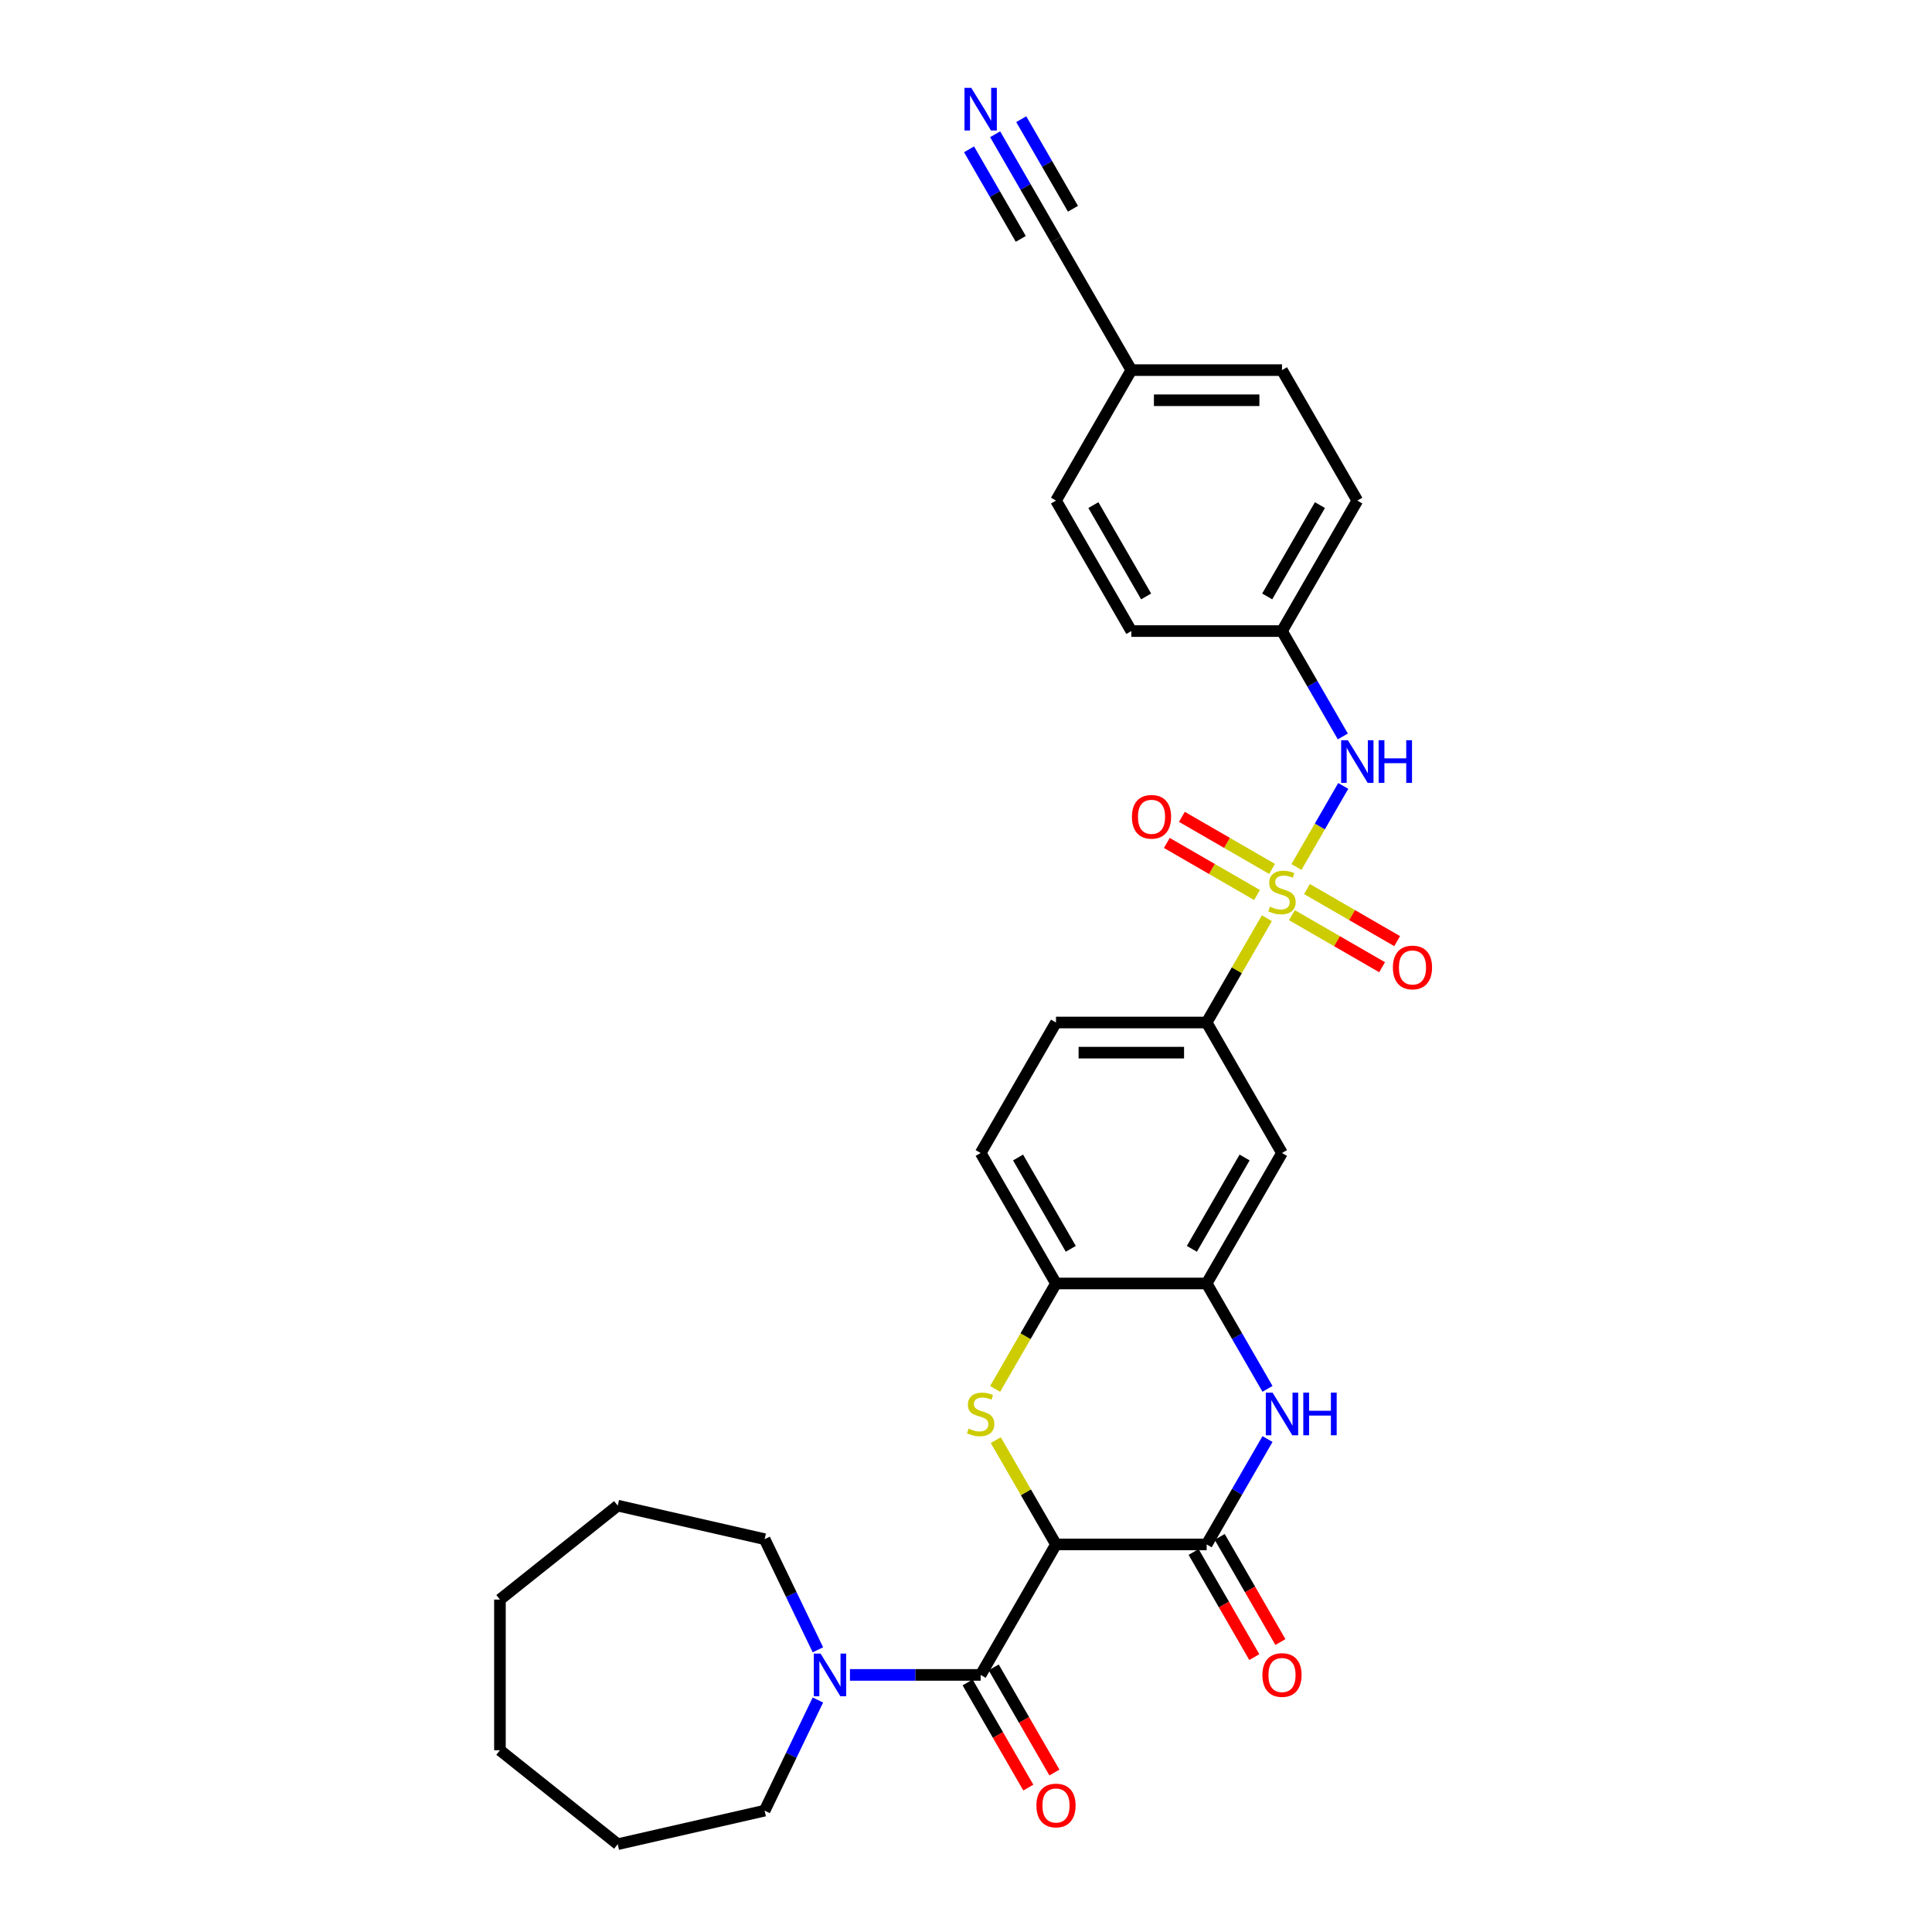 <?xml version='1.0' encoding='iso-8859-1'?>
<svg version='1.1' baseProfile='full'
              xmlns='http://www.w3.org/2000/svg'
                      xmlns:rdkit='http://www.rdkit.org/xml'
                      xmlns:xlink='http://www.w3.org/1999/xlink'
                  xml:space='preserve'
width='1000px' height='1000px' viewBox='0 0 1000 1000'>
<!-- END OF HEADER -->
<rect style='opacity:1.0;fill:#FFFFFF;stroke:none' width='1000' height='1000' x='0' y='0'> </rect>
<path class='bond-6' d='M 655.731,475.268 L 640.148,502.259' style='fill:none;fill-rule:evenodd;stroke:#CCCC00;stroke-width:6px;stroke-linecap:butt;stroke-linejoin:miter;stroke-opacity:1' />
<path class='bond-6' d='M 640.148,502.259 L 624.565,529.25' style='fill:none;fill-rule:evenodd;stroke:#000000;stroke-width:6px;stroke-linecap:butt;stroke-linejoin:miter;stroke-opacity:1' />
<path class='bond-9' d='M 671.04,448.753 L 683.152,427.775' style='fill:none;fill-rule:evenodd;stroke:#CCCC00;stroke-width:6px;stroke-linecap:butt;stroke-linejoin:miter;stroke-opacity:1' />
<path class='bond-9' d='M 683.152,427.775 L 695.264,406.796' style='fill:none;fill-rule:evenodd;stroke:#0000FF;stroke-width:6px;stroke-linecap:butt;stroke-linejoin:miter;stroke-opacity:1' />
<path class='bond-12' d='M 668.688,473.682 L 692.027,487.157' style='fill:none;fill-rule:evenodd;stroke:#CCCC00;stroke-width:6px;stroke-linecap:butt;stroke-linejoin:miter;stroke-opacity:1' />
<path class='bond-12' d='M 692.027,487.157 L 715.367,500.632' style='fill:none;fill-rule:evenodd;stroke:#FF0000;stroke-width:6px;stroke-linecap:butt;stroke-linejoin:miter;stroke-opacity:1' />
<path class='bond-12' d='M 676.486,460.174 L 699.826,473.649' style='fill:none;fill-rule:evenodd;stroke:#CCCC00;stroke-width:6px;stroke-linecap:butt;stroke-linejoin:miter;stroke-opacity:1' />
<path class='bond-12' d='M 699.826,473.649 L 723.165,487.124' style='fill:none;fill-rule:evenodd;stroke:#FF0000;stroke-width:6px;stroke-linecap:butt;stroke-linejoin:miter;stroke-opacity:1' />
<path class='bond-13' d='M 658.425,449.747 L 635.086,436.272' style='fill:none;fill-rule:evenodd;stroke:#CCCC00;stroke-width:6px;stroke-linecap:butt;stroke-linejoin:miter;stroke-opacity:1' />
<path class='bond-13' d='M 635.086,436.272 L 611.747,422.797' style='fill:none;fill-rule:evenodd;stroke:#FF0000;stroke-width:6px;stroke-linecap:butt;stroke-linejoin:miter;stroke-opacity:1' />
<path class='bond-13' d='M 650.627,463.254 L 627.288,449.779' style='fill:none;fill-rule:evenodd;stroke:#CCCC00;stroke-width:6px;stroke-linecap:butt;stroke-linejoin:miter;stroke-opacity:1' />
<path class='bond-13' d='M 627.288,449.779 L 603.948,436.304' style='fill:none;fill-rule:evenodd;stroke:#FF0000;stroke-width:6px;stroke-linecap:butt;stroke-linejoin:miter;stroke-opacity:1' />
<path class='bond-0' d='M 546.581,799.395 L 530.997,772.404' style='fill:none;fill-rule:evenodd;stroke:#000000;stroke-width:6px;stroke-linecap:butt;stroke-linejoin:miter;stroke-opacity:1' />
<path class='bond-0' d='M 530.997,772.404 L 515.414,745.412' style='fill:none;fill-rule:evenodd;stroke:#CCCC00;stroke-width:6px;stroke-linecap:butt;stroke-linejoin:miter;stroke-opacity:1' />
<path class='bond-3' d='M 546.581,799.395 L 507.589,866.931' style='fill:none;fill-rule:evenodd;stroke:#000000;stroke-width:6px;stroke-linecap:butt;stroke-linejoin:miter;stroke-opacity:1' />
<path class='bond-33' d='M 546.581,799.395 L 624.565,799.395' style='fill:none;fill-rule:evenodd;stroke:#000000;stroke-width:6px;stroke-linecap:butt;stroke-linejoin:miter;stroke-opacity:1' />
<path class='bond-1' d='M 515.072,718.898 L 530.826,691.61' style='fill:none;fill-rule:evenodd;stroke:#CCCC00;stroke-width:6px;stroke-linecap:butt;stroke-linejoin:miter;stroke-opacity:1' />
<path class='bond-1' d='M 530.826,691.61 L 546.581,664.323' style='fill:none;fill-rule:evenodd;stroke:#000000;stroke-width:6px;stroke-linecap:butt;stroke-linejoin:miter;stroke-opacity:1' />
<path class='bond-2' d='M 624.565,799.395 L 640.31,772.123' style='fill:none;fill-rule:evenodd;stroke:#000000;stroke-width:6px;stroke-linecap:butt;stroke-linejoin:miter;stroke-opacity:1' />
<path class='bond-2' d='M 640.31,772.123 L 656.056,744.851' style='fill:none;fill-rule:evenodd;stroke:#0000FF;stroke-width:6px;stroke-linecap:butt;stroke-linejoin:miter;stroke-opacity:1' />
<path class='bond-15' d='M 617.811,803.294 L 633.52,830.504' style='fill:none;fill-rule:evenodd;stroke:#000000;stroke-width:6px;stroke-linecap:butt;stroke-linejoin:miter;stroke-opacity:1' />
<path class='bond-15' d='M 633.52,830.504 L 649.23,857.713' style='fill:none;fill-rule:evenodd;stroke:#FF0000;stroke-width:6px;stroke-linecap:butt;stroke-linejoin:miter;stroke-opacity:1' />
<path class='bond-15' d='M 631.318,795.496 L 647.028,822.705' style='fill:none;fill-rule:evenodd;stroke:#000000;stroke-width:6px;stroke-linecap:butt;stroke-linejoin:miter;stroke-opacity:1' />
<path class='bond-15' d='M 647.028,822.705 L 662.737,849.915' style='fill:none;fill-rule:evenodd;stroke:#FF0000;stroke-width:6px;stroke-linecap:butt;stroke-linejoin:miter;stroke-opacity:1' />
<path class='bond-7' d='M 507.589,866.931 L 473.759,866.931' style='fill:none;fill-rule:evenodd;stroke:#000000;stroke-width:6px;stroke-linecap:butt;stroke-linejoin:miter;stroke-opacity:1' />
<path class='bond-7' d='M 473.759,866.931 L 439.93,866.931' style='fill:none;fill-rule:evenodd;stroke:#0000FF;stroke-width:6px;stroke-linecap:butt;stroke-linejoin:miter;stroke-opacity:1' />
<path class='bond-16' d='M 500.835,870.83 L 516.544,898.04' style='fill:none;fill-rule:evenodd;stroke:#000000;stroke-width:6px;stroke-linecap:butt;stroke-linejoin:miter;stroke-opacity:1' />
<path class='bond-16' d='M 516.544,898.04 L 532.254,925.25' style='fill:none;fill-rule:evenodd;stroke:#FF0000;stroke-width:6px;stroke-linecap:butt;stroke-linejoin:miter;stroke-opacity:1' />
<path class='bond-16' d='M 514.342,863.032 L 530.052,890.242' style='fill:none;fill-rule:evenodd;stroke:#000000;stroke-width:6px;stroke-linecap:butt;stroke-linejoin:miter;stroke-opacity:1' />
<path class='bond-16' d='M 530.052,890.242 L 545.761,917.451' style='fill:none;fill-rule:evenodd;stroke:#FF0000;stroke-width:6px;stroke-linecap:butt;stroke-linejoin:miter;stroke-opacity:1' />
<path class='bond-4' d='M 656.056,718.867 L 640.31,691.595' style='fill:none;fill-rule:evenodd;stroke:#0000FF;stroke-width:6px;stroke-linecap:butt;stroke-linejoin:miter;stroke-opacity:1' />
<path class='bond-4' d='M 640.31,691.595 L 624.565,664.323' style='fill:none;fill-rule:evenodd;stroke:#000000;stroke-width:6px;stroke-linecap:butt;stroke-linejoin:miter;stroke-opacity:1' />
<path class='bond-5' d='M 624.565,664.323 L 663.557,596.786' style='fill:none;fill-rule:evenodd;stroke:#000000;stroke-width:6px;stroke-linecap:butt;stroke-linejoin:miter;stroke-opacity:1' />
<path class='bond-5' d='M 616.906,646.394 L 644.201,599.118' style='fill:none;fill-rule:evenodd;stroke:#000000;stroke-width:6px;stroke-linecap:butt;stroke-linejoin:miter;stroke-opacity:1' />
<path class='bond-32' d='M 624.565,664.323 L 546.581,664.323' style='fill:none;fill-rule:evenodd;stroke:#000000;stroke-width:6px;stroke-linecap:butt;stroke-linejoin:miter;stroke-opacity:1' />
<path class='bond-10' d='M 624.565,529.25 L 663.557,596.786' style='fill:none;fill-rule:evenodd;stroke:#000000;stroke-width:6px;stroke-linecap:butt;stroke-linejoin:miter;stroke-opacity:1' />
<path class='bond-17' d='M 624.565,529.25 L 546.581,529.25' style='fill:none;fill-rule:evenodd;stroke:#000000;stroke-width:6px;stroke-linecap:butt;stroke-linejoin:miter;stroke-opacity:1' />
<path class='bond-17' d='M 612.867,544.847 L 558.278,544.847' style='fill:none;fill-rule:evenodd;stroke:#000000;stroke-width:6px;stroke-linecap:butt;stroke-linejoin:miter;stroke-opacity:1' />
<path class='bond-25' d='M 423.348,879.923 L 409.558,908.558' style='fill:none;fill-rule:evenodd;stroke:#0000FF;stroke-width:6px;stroke-linecap:butt;stroke-linejoin:miter;stroke-opacity:1' />
<path class='bond-25' d='M 409.558,908.558 L 395.768,937.192' style='fill:none;fill-rule:evenodd;stroke:#000000;stroke-width:6px;stroke-linecap:butt;stroke-linejoin:miter;stroke-opacity:1' />
<path class='bond-26' d='M 423.348,853.939 L 409.558,825.304' style='fill:none;fill-rule:evenodd;stroke:#0000FF;stroke-width:6px;stroke-linecap:butt;stroke-linejoin:miter;stroke-opacity:1' />
<path class='bond-26' d='M 409.558,825.304 L 395.768,796.67' style='fill:none;fill-rule:evenodd;stroke:#000000;stroke-width:6px;stroke-linecap:butt;stroke-linejoin:miter;stroke-opacity:1' />
<path class='bond-8' d='M 546.581,664.323 L 507.589,596.786' style='fill:none;fill-rule:evenodd;stroke:#000000;stroke-width:6px;stroke-linecap:butt;stroke-linejoin:miter;stroke-opacity:1' />
<path class='bond-8' d='M 554.239,646.394 L 526.945,599.118' style='fill:none;fill-rule:evenodd;stroke:#000000;stroke-width:6px;stroke-linecap:butt;stroke-linejoin:miter;stroke-opacity:1' />
<path class='bond-19' d='M 695.048,381.186 L 679.302,353.914' style='fill:none;fill-rule:evenodd;stroke:#0000FF;stroke-width:6px;stroke-linecap:butt;stroke-linejoin:miter;stroke-opacity:1' />
<path class='bond-19' d='M 679.302,353.914 L 663.557,326.642' style='fill:none;fill-rule:evenodd;stroke:#000000;stroke-width:6px;stroke-linecap:butt;stroke-linejoin:miter;stroke-opacity:1' />
<path class='bond-11' d='M 515.09,69.489 L 530.835,96.761' style='fill:none;fill-rule:evenodd;stroke:#0000FF;stroke-width:6px;stroke-linecap:butt;stroke-linejoin:miter;stroke-opacity:1' />
<path class='bond-11' d='M 530.835,96.761 L 546.581,124.033' style='fill:none;fill-rule:evenodd;stroke:#000000;stroke-width:6px;stroke-linecap:butt;stroke-linejoin:miter;stroke-opacity:1' />
<path class='bond-11' d='M 501.582,77.288 L 514.966,100.469' style='fill:none;fill-rule:evenodd;stroke:#0000FF;stroke-width:6px;stroke-linecap:butt;stroke-linejoin:miter;stroke-opacity:1' />
<path class='bond-11' d='M 514.966,100.469 L 528.35,123.65' style='fill:none;fill-rule:evenodd;stroke:#000000;stroke-width:6px;stroke-linecap:butt;stroke-linejoin:miter;stroke-opacity:1' />
<path class='bond-11' d='M 528.597,61.691 L 541.98,84.872' style='fill:none;fill-rule:evenodd;stroke:#0000FF;stroke-width:6px;stroke-linecap:butt;stroke-linejoin:miter;stroke-opacity:1' />
<path class='bond-11' d='M 541.98,84.872 L 555.364,108.053' style='fill:none;fill-rule:evenodd;stroke:#000000;stroke-width:6px;stroke-linecap:butt;stroke-linejoin:miter;stroke-opacity:1' />
<path class='bond-14' d='M 546.581,124.033 L 585.573,191.569' style='fill:none;fill-rule:evenodd;stroke:#000000;stroke-width:6px;stroke-linecap:butt;stroke-linejoin:miter;stroke-opacity:1' />
<path class='bond-18' d='M 546.581,529.25 L 507.589,596.786' style='fill:none;fill-rule:evenodd;stroke:#000000;stroke-width:6px;stroke-linecap:butt;stroke-linejoin:miter;stroke-opacity:1' />
<path class='bond-21' d='M 663.557,326.642 L 585.573,326.642' style='fill:none;fill-rule:evenodd;stroke:#000000;stroke-width:6px;stroke-linecap:butt;stroke-linejoin:miter;stroke-opacity:1' />
<path class='bond-22' d='M 663.557,326.642 L 702.549,259.106' style='fill:none;fill-rule:evenodd;stroke:#000000;stroke-width:6px;stroke-linecap:butt;stroke-linejoin:miter;stroke-opacity:1' />
<path class='bond-22' d='M 655.898,308.713 L 683.193,261.438' style='fill:none;fill-rule:evenodd;stroke:#000000;stroke-width:6px;stroke-linecap:butt;stroke-linejoin:miter;stroke-opacity:1' />
<path class='bond-20' d='M 585.573,191.569 L 663.557,191.569' style='fill:none;fill-rule:evenodd;stroke:#000000;stroke-width:6px;stroke-linecap:butt;stroke-linejoin:miter;stroke-opacity:1' />
<path class='bond-20' d='M 597.27,207.166 L 651.859,207.166' style='fill:none;fill-rule:evenodd;stroke:#000000;stroke-width:6px;stroke-linecap:butt;stroke-linejoin:miter;stroke-opacity:1' />
<path class='bond-31' d='M 585.573,191.569 L 546.581,259.106' style='fill:none;fill-rule:evenodd;stroke:#000000;stroke-width:6px;stroke-linecap:butt;stroke-linejoin:miter;stroke-opacity:1' />
<path class='bond-23' d='M 585.573,326.642 L 546.581,259.106' style='fill:none;fill-rule:evenodd;stroke:#000000;stroke-width:6px;stroke-linecap:butt;stroke-linejoin:miter;stroke-opacity:1' />
<path class='bond-23' d='M 593.231,308.713 L 565.937,261.438' style='fill:none;fill-rule:evenodd;stroke:#000000;stroke-width:6px;stroke-linecap:butt;stroke-linejoin:miter;stroke-opacity:1' />
<path class='bond-24' d='M 702.549,259.106 L 663.557,191.569' style='fill:none;fill-rule:evenodd;stroke:#000000;stroke-width:6px;stroke-linecap:butt;stroke-linejoin:miter;stroke-opacity:1' />
<path class='bond-28' d='M 395.768,937.192 L 319.74,954.545' style='fill:none;fill-rule:evenodd;stroke:#000000;stroke-width:6px;stroke-linecap:butt;stroke-linejoin:miter;stroke-opacity:1' />
<path class='bond-27' d='M 395.768,796.67 L 319.74,779.317' style='fill:none;fill-rule:evenodd;stroke:#000000;stroke-width:6px;stroke-linecap:butt;stroke-linejoin:miter;stroke-opacity:1' />
<path class='bond-30' d='M 319.74,779.317 L 258.769,827.939' style='fill:none;fill-rule:evenodd;stroke:#000000;stroke-width:6px;stroke-linecap:butt;stroke-linejoin:miter;stroke-opacity:1' />
<path class='bond-29' d='M 319.74,954.545 L 258.769,905.923' style='fill:none;fill-rule:evenodd;stroke:#000000;stroke-width:6px;stroke-linecap:butt;stroke-linejoin:miter;stroke-opacity:1' />
<path class='bond-34' d='M 258.769,905.923 L 258.769,827.939' style='fill:none;fill-rule:evenodd;stroke:#000000;stroke-width:6px;stroke-linecap:butt;stroke-linejoin:miter;stroke-opacity:1' />
<path  class='atom-0' d='M 657.318 469.294
Q 657.567 469.388, 658.597 469.824
Q 659.626 470.261, 660.749 470.542
Q 661.903 470.791, 663.026 470.791
Q 665.116 470.791, 666.333 469.793
Q 667.549 468.764, 667.549 466.986
Q 667.549 465.769, 666.926 465.021
Q 666.333 464.272, 665.397 463.866
Q 664.461 463.461, 662.902 462.993
Q 660.936 462.4, 659.751 461.839
Q 658.597 461.277, 657.755 460.092
Q 656.944 458.907, 656.944 456.91
Q 656.944 454.134, 658.815 452.418
Q 660.718 450.703, 664.461 450.703
Q 667.019 450.703, 669.92 451.919
L 669.203 454.321
Q 666.551 453.229, 664.555 453.229
Q 662.402 453.229, 661.217 454.134
Q 660.032 455.007, 660.063 456.536
Q 660.063 457.721, 660.656 458.439
Q 661.28 459.156, 662.153 459.562
Q 663.058 459.967, 664.555 460.435
Q 666.551 461.059, 667.737 461.683
Q 668.922 462.307, 669.764 463.586
Q 670.638 464.833, 670.638 466.986
Q 670.638 470.043, 668.579 471.696
Q 666.551 473.318, 663.151 473.318
Q 661.186 473.318, 659.689 472.881
Q 658.223 472.476, 656.476 471.758
L 657.318 469.294
' fill='#CCCC00'/>
<path  class='atom-2' d='M 501.35 739.439
Q 501.599 739.532, 502.629 739.969
Q 503.658 740.406, 504.781 740.687
Q 505.935 740.936, 507.058 740.936
Q 509.148 740.936, 510.365 739.938
Q 511.581 738.909, 511.581 737.131
Q 511.581 735.914, 510.957 735.165
Q 510.365 734.417, 509.429 734.011
Q 508.493 733.606, 506.933 733.138
Q 504.968 732.545, 503.783 731.984
Q 502.629 731.422, 501.787 730.237
Q 500.975 729.051, 500.975 727.055
Q 500.975 724.279, 502.847 722.563
Q 504.75 720.847, 508.493 720.847
Q 511.051 720.847, 513.952 722.064
L 513.235 724.466
Q 510.583 723.374, 508.587 723.374
Q 506.434 723.374, 505.249 724.279
Q 504.064 725.152, 504.095 726.681
Q 504.095 727.866, 504.688 728.583
Q 505.311 729.301, 506.185 729.706
Q 507.089 730.112, 508.587 730.58
Q 510.583 731.204, 511.768 731.828
Q 512.954 732.451, 513.796 733.73
Q 514.669 734.978, 514.669 737.131
Q 514.669 740.188, 512.611 741.841
Q 510.583 743.463, 507.183 743.463
Q 505.218 743.463, 503.721 743.026
Q 502.254 742.621, 500.508 741.903
L 501.35 739.439
' fill='#CCCC00'/>
<path  class='atom-5' d='M 658.675 720.816
L 665.912 732.514
Q 666.629 733.668, 667.783 735.758
Q 668.938 737.848, 669 737.973
L 669 720.816
L 671.932 720.816
L 671.932 742.901
L 668.906 742.901
L 661.139 730.112
Q 660.235 728.615, 659.268 726.899
Q 658.332 725.183, 658.051 724.653
L 658.051 742.901
L 655.181 742.901
L 655.181 720.816
L 658.675 720.816
' fill='#0000FF'/>
<path  class='atom-5' d='M 674.584 720.816
L 677.578 720.816
L 677.578 730.206
L 688.87 730.206
L 688.87 720.816
L 691.865 720.816
L 691.865 742.901
L 688.87 742.901
L 688.87 732.701
L 677.578 732.701
L 677.578 742.901
L 674.584 742.901
L 674.584 720.816
' fill='#0000FF'/>
<path  class='atom-8' d='M 424.723 855.889
L 431.96 867.586
Q 432.677 868.74, 433.831 870.83
Q 434.985 872.92, 435.048 873.045
L 435.048 855.889
L 437.98 855.889
L 437.98 877.974
L 434.954 877.974
L 427.187 865.184
Q 426.282 863.687, 425.315 861.971
Q 424.38 860.256, 424.099 859.725
L 424.099 877.974
L 421.229 877.974
L 421.229 855.889
L 424.723 855.889
' fill='#0000FF'/>
<path  class='atom-10' d='M 697.667 383.135
L 704.904 394.833
Q 705.621 395.987, 706.775 398.077
Q 707.93 400.167, 707.992 400.292
L 707.992 383.135
L 710.924 383.135
L 710.924 405.22
L 707.898 405.22
L 700.131 392.431
Q 699.227 390.934, 698.26 389.218
Q 697.324 387.503, 697.043 386.972
L 697.043 405.22
L 694.173 405.22
L 694.173 383.135
L 697.667 383.135
' fill='#0000FF'/>
<path  class='atom-10' d='M 713.576 383.135
L 716.57 383.135
L 716.57 392.525
L 727.862 392.525
L 727.862 383.135
L 730.857 383.135
L 730.857 405.22
L 727.862 405.22
L 727.862 395.02
L 716.57 395.02
L 716.57 405.22
L 713.576 405.22
L 713.576 383.135
' fill='#0000FF'/>
<path  class='atom-12' d='M 502.707 45.455
L 509.944 57.152
Q 510.661 58.306, 511.815 60.396
Q 512.969 62.486, 513.032 62.611
L 513.032 45.455
L 515.964 45.455
L 515.964 67.54
L 512.938 67.54
L 505.171 54.75
Q 504.266 53.253, 503.299 51.537
Q 502.364 49.822, 502.083 49.291
L 502.083 67.54
L 499.213 67.54
L 499.213 45.455
L 502.707 45.455
' fill='#0000FF'/>
<path  class='atom-13' d='M 720.955 500.769
Q 720.955 495.466, 723.575 492.502
Q 726.195 489.539, 731.093 489.539
Q 735.99 489.539, 738.61 492.502
Q 741.231 495.466, 741.231 500.769
Q 741.231 506.134, 738.579 509.191
Q 735.928 512.217, 731.093 512.217
Q 726.227 512.217, 723.575 509.191
Q 720.955 506.165, 720.955 500.769
M 731.093 509.721
Q 734.462 509.721, 736.271 507.475
Q 738.111 505.198, 738.111 500.769
Q 738.111 496.433, 736.271 494.249
Q 734.462 492.034, 731.093 492.034
Q 727.724 492.034, 725.883 494.218
Q 724.074 496.401, 724.074 500.769
Q 724.074 505.229, 725.883 507.475
Q 727.724 509.721, 731.093 509.721
' fill='#FF0000'/>
<path  class='atom-14' d='M 585.883 422.784
Q 585.883 417.482, 588.503 414.518
Q 591.123 411.555, 596.02 411.555
Q 600.918 411.555, 603.538 414.518
Q 606.158 417.482, 606.158 422.784
Q 606.158 428.15, 603.507 431.207
Q 600.855 434.233, 596.02 434.233
Q 591.154 434.233, 588.503 431.207
Q 585.883 428.181, 585.883 422.784
M 596.02 431.737
Q 599.389 431.737, 601.199 429.491
Q 603.039 427.214, 603.039 422.784
Q 603.039 418.449, 601.199 416.265
Q 599.389 414.05, 596.02 414.05
Q 592.652 414.05, 590.811 416.234
Q 589.002 418.417, 589.002 422.784
Q 589.002 427.245, 590.811 429.491
Q 592.652 431.737, 596.02 431.737
' fill='#FF0000'/>
<path  class='atom-16' d='M 653.419 866.994
Q 653.419 861.691, 656.039 858.727
Q 658.659 855.764, 663.557 855.764
Q 668.454 855.764, 671.074 858.727
Q 673.695 861.691, 673.695 866.994
Q 673.695 872.359, 671.043 875.416
Q 668.392 878.442, 663.557 878.442
Q 658.69 878.442, 656.039 875.416
Q 653.419 872.39, 653.419 866.994
M 663.557 875.946
Q 666.926 875.946, 668.735 873.7
Q 670.575 871.423, 670.575 866.994
Q 670.575 862.658, 668.735 860.474
Q 666.926 858.259, 663.557 858.259
Q 660.188 858.259, 658.347 860.443
Q 656.538 862.626, 656.538 866.994
Q 656.538 871.454, 658.347 873.7
Q 660.188 875.946, 663.557 875.946
' fill='#FF0000'/>
<path  class='atom-17' d='M 536.443 934.53
Q 536.443 929.227, 539.063 926.263
Q 541.683 923.3, 546.581 923.3
Q 551.478 923.3, 554.098 926.263
Q 556.718 929.227, 556.718 934.53
Q 556.718 939.895, 554.067 942.952
Q 551.416 945.978, 546.581 945.978
Q 541.714 945.978, 539.063 942.952
Q 536.443 939.926, 536.443 934.53
M 546.581 943.482
Q 549.949 943.482, 551.759 941.236
Q 553.599 938.959, 553.599 934.53
Q 553.599 930.194, 551.759 928.01
Q 549.949 925.796, 546.581 925.796
Q 543.212 925.796, 541.371 927.979
Q 539.562 930.163, 539.562 934.53
Q 539.562 938.99, 541.371 941.236
Q 543.212 943.482, 546.581 943.482
' fill='#FF0000'/>
</svg>
